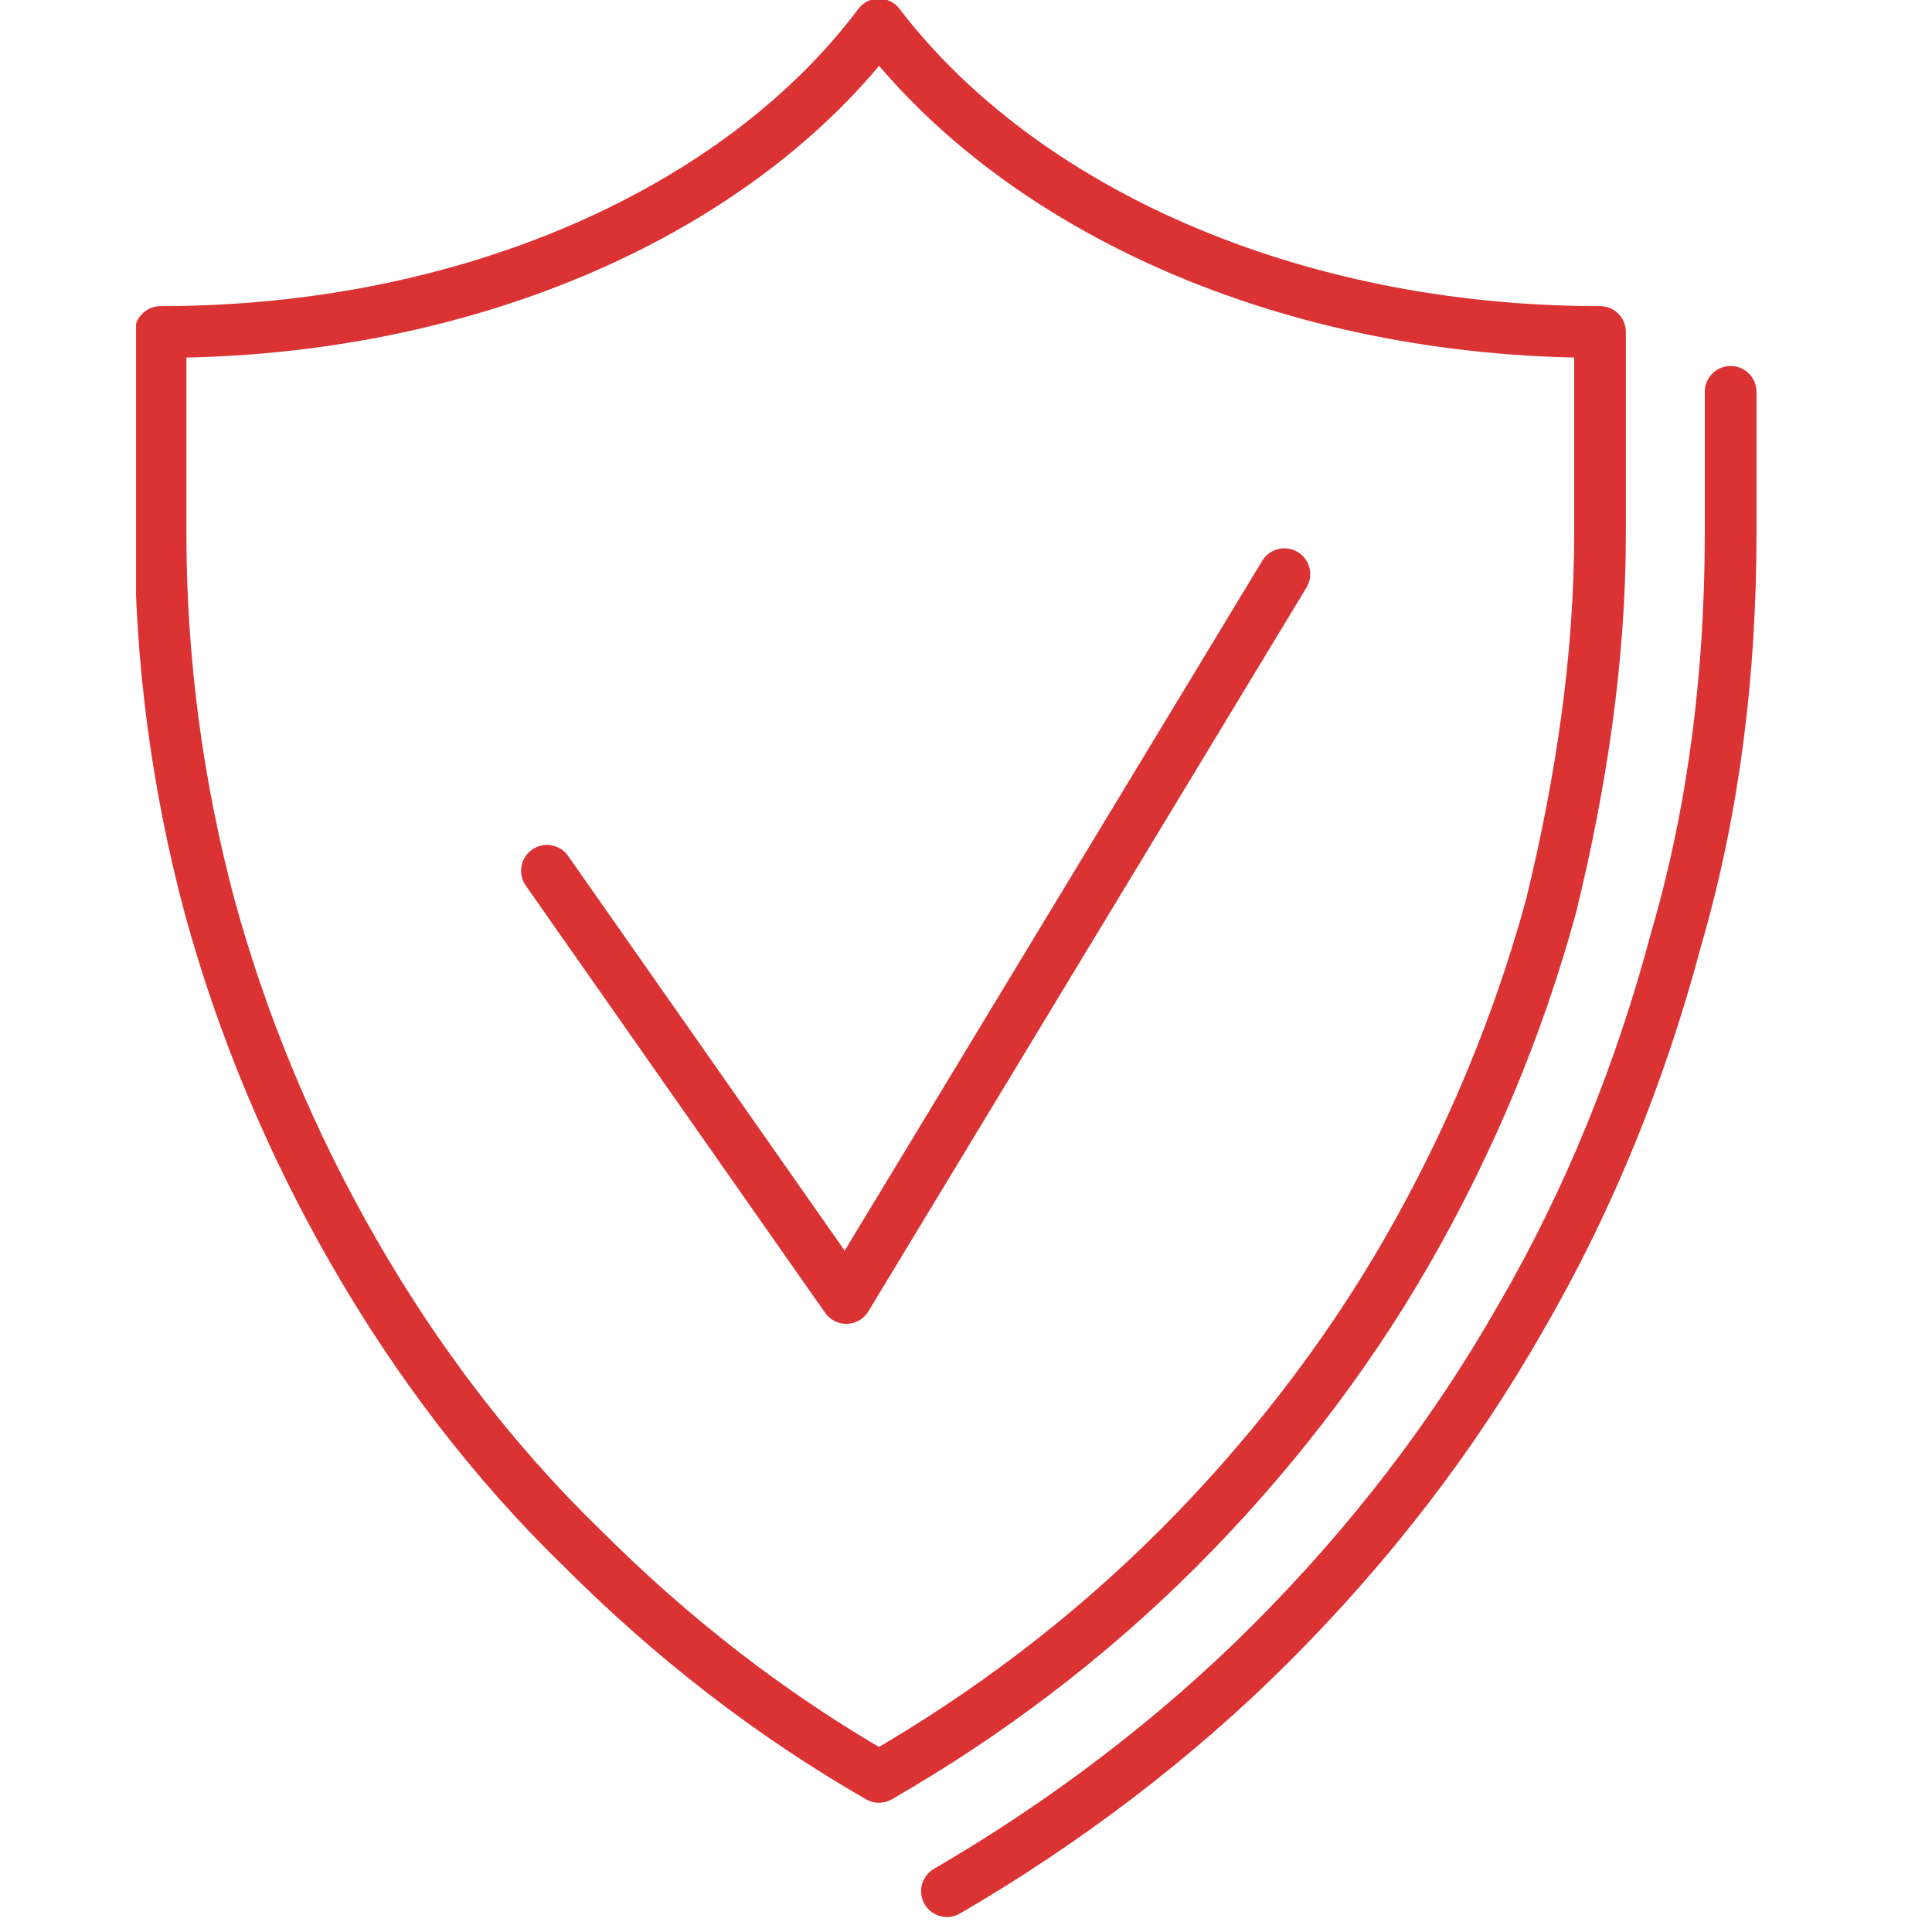 <svg height="71" width="71" viewBox="0 0 71 71" xmlns="http://www.w3.org/2000/svg" version="1.2"><defs><clipPath id="cp1" clipPathUnits="userSpaceOnUse"><path d="m5 0h59.57v70.47h-59.57z"></path></clipPath></defs><style>.a{fill:none;stroke:#db3333;stroke-linecap:round;stroke-linejoin:round;stroke-width:1.9}</style><g clip-path="url(#cp1)"><path d="m63.6 14.4v5.2c0 5.1-0.6 10.1-2 14.9-1.3 4.9-3.2 9.6-5.7 13.9-2.5 4.4-5.6 8.4-9.2 12-3.5 3.5-7.6 6.6-11.9 9.1" class="a"></path><path d="m32.3 0.9c-5.1 6.8-15 11.3-26.4 11.3v7.4c0 4.6 0.6 9.2 1.8 13.7 1.2 4.4 3 8.7 5.3 12.7 2.3 4 5.1 7.7 8.4 10.9 3.3 3.3 6.9 6.1 10.9 8.4 4-2.3 7.7-5.1 11-8.4 3.2-3.2 6.1-6.9 8.4-10.9 2.3-4 4.1-8.3 5.3-12.7 1.1-4.5 1.8-9.1 1.8-13.7v-7.4c-11.4 0-21.3-4.5-26.5-11.3z" class="a" fill-rule="evenodd"></path><path d="m47.2 21.1l-16.1 26.6-11-15.7" class="a"></path></g></svg>